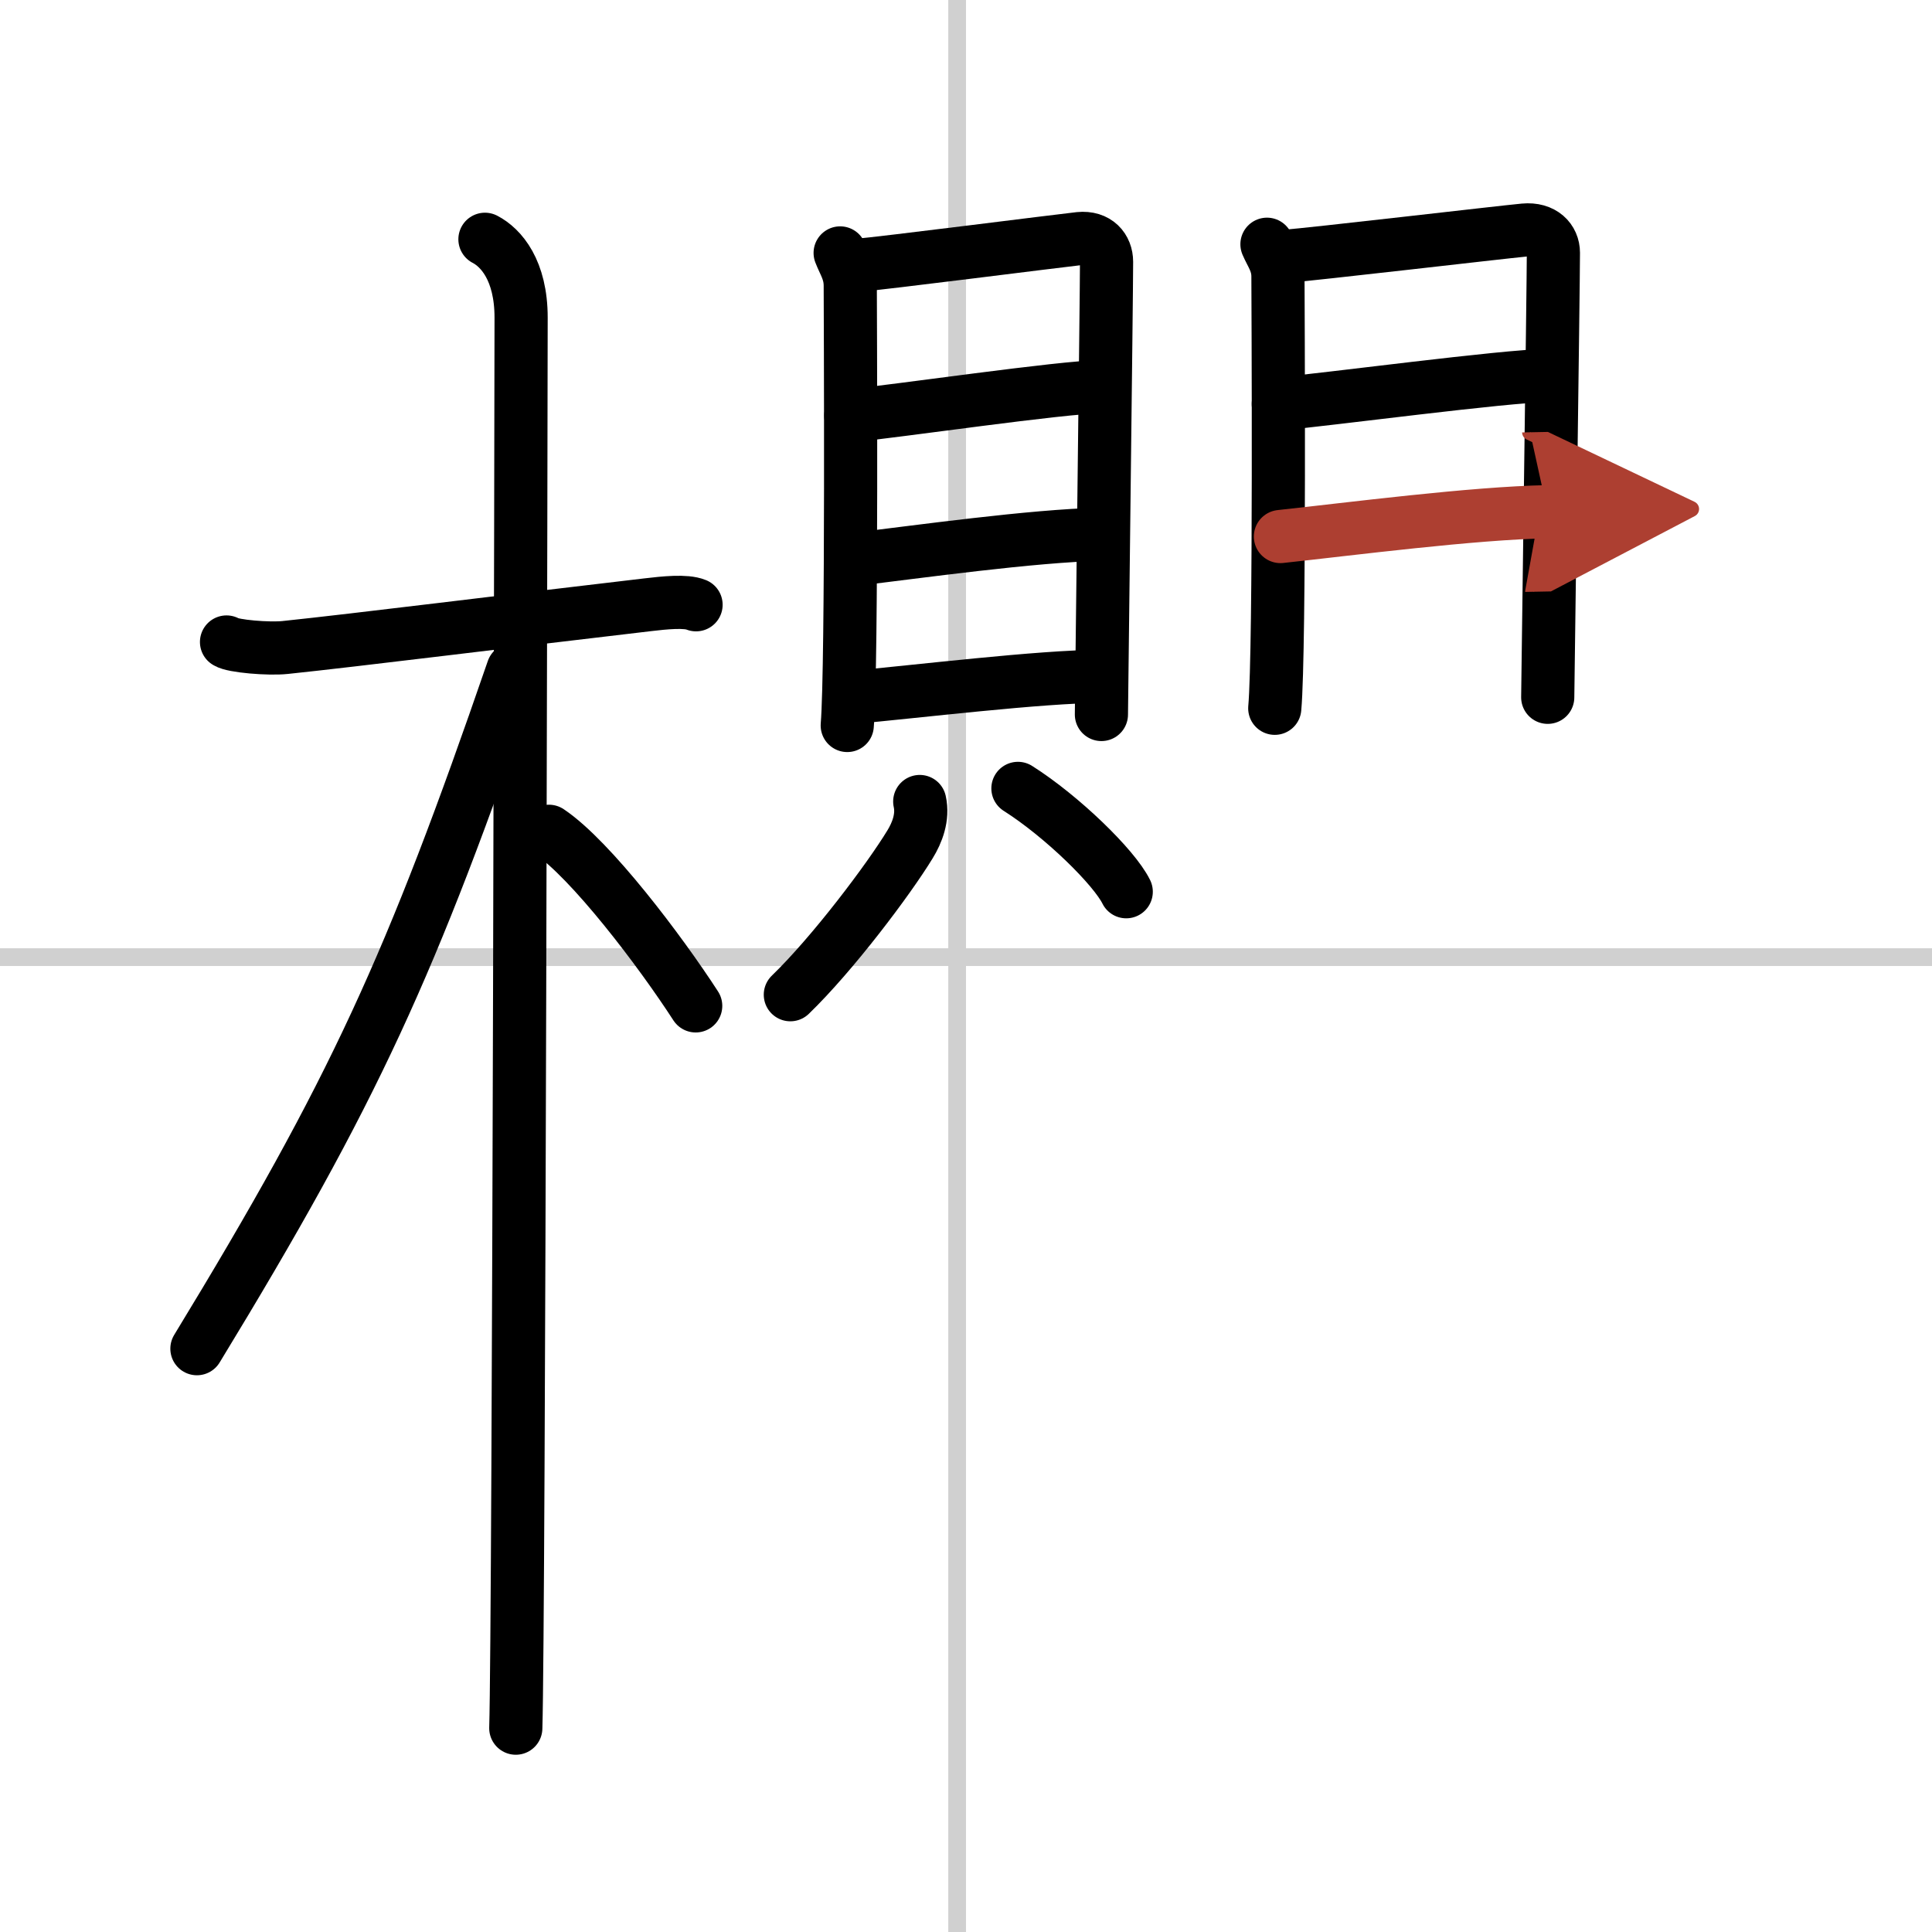 <svg width="400" height="400" viewBox="0 0 109 109" xmlns="http://www.w3.org/2000/svg"><defs><marker id="a" markerWidth="4" orient="auto" refX="1" refY="5" viewBox="0 0 10 10"><polyline points="0 0 10 5 0 10 1 5" fill="#ad3f31" stroke="#ad3f31"/></marker></defs><g fill="none" stroke="#000" stroke-linecap="round" stroke-linejoin="round" stroke-width="3"><rect width="100%" height="100%" fill="#fff" stroke="#fff"/><line x1="54" x2="54" y2="109" stroke="#d0d0d0" stroke-width="1"/><line x2="109" y1="54" y2="54" stroke="#d0d0d0" stroke-width="1"/><path d="M12.78,36.22c0.35,0.24,2.39,0.41,3.31,0.31C20.03,36.12,29,35,36.54,34.12c0.93-0.11,2.15-0.24,2.73,0"/><path d="m27.36 13.5c0.91 0.47 2.04 1.75 2.04 4.42 0 0.95-0.12 73.75-0.3 79.58"/><path d="M28.94,37.78C23.2,54.45,20,61.5,11.11,76.09"/><path d="m30.97 46.9c2.37 1.59 6.28 6.76 8.28 9.85"/><path d="m47.4 14.27c0.23 0.6 0.57 1.05 0.57 1.85s0.11 21.45-0.17 24.81"/><path d="m48.36 14.97c1.32-0.1 11.34-1.38 12.54-1.51 1-0.1 1.53 0.55 1.53 1.31 0 1.84-0.29 24.94-0.29 25.54"/><path d="m48 23.45c2.46-0.23 12-1.63 14.11-1.63"/><path d="m48.11 31.57c3.71-0.44 10.08-1.34 14.02-1.43"/><path d="m47.94 39.36c3.71-0.33 10.8-1.2 14.19-1.2"/><path d="m51.89 45.22c0.2 0.89-0.15 1.77-0.55 2.42-1.2 1.97-4.35 6.16-6.75 8.48"/><path d="m57.43 44.48c2.49 1.58 5.43 4.45 6.11 5.83"/><path d="m71.48 13.78c0.25 0.59 0.62 1.03 0.62 1.82s0.12 21.06-0.18 24.36"/><path d="m72.51 14.46c1.42-0.1 12.19-1.36 13.48-1.48 1.07-0.1 1.65 0.54 1.65 1.28 0 1.8-0.32 24.49-0.32 25.08"/><path d="m72.12 22.79c2.65-0.23 12.9-1.6 15.17-1.6"/><path d="m72.24 30.27c3.99-0.43 10.84-1.32 15.07-1.4" marker-end="url(#a)" stroke="#ad3f31"/></g></svg>
